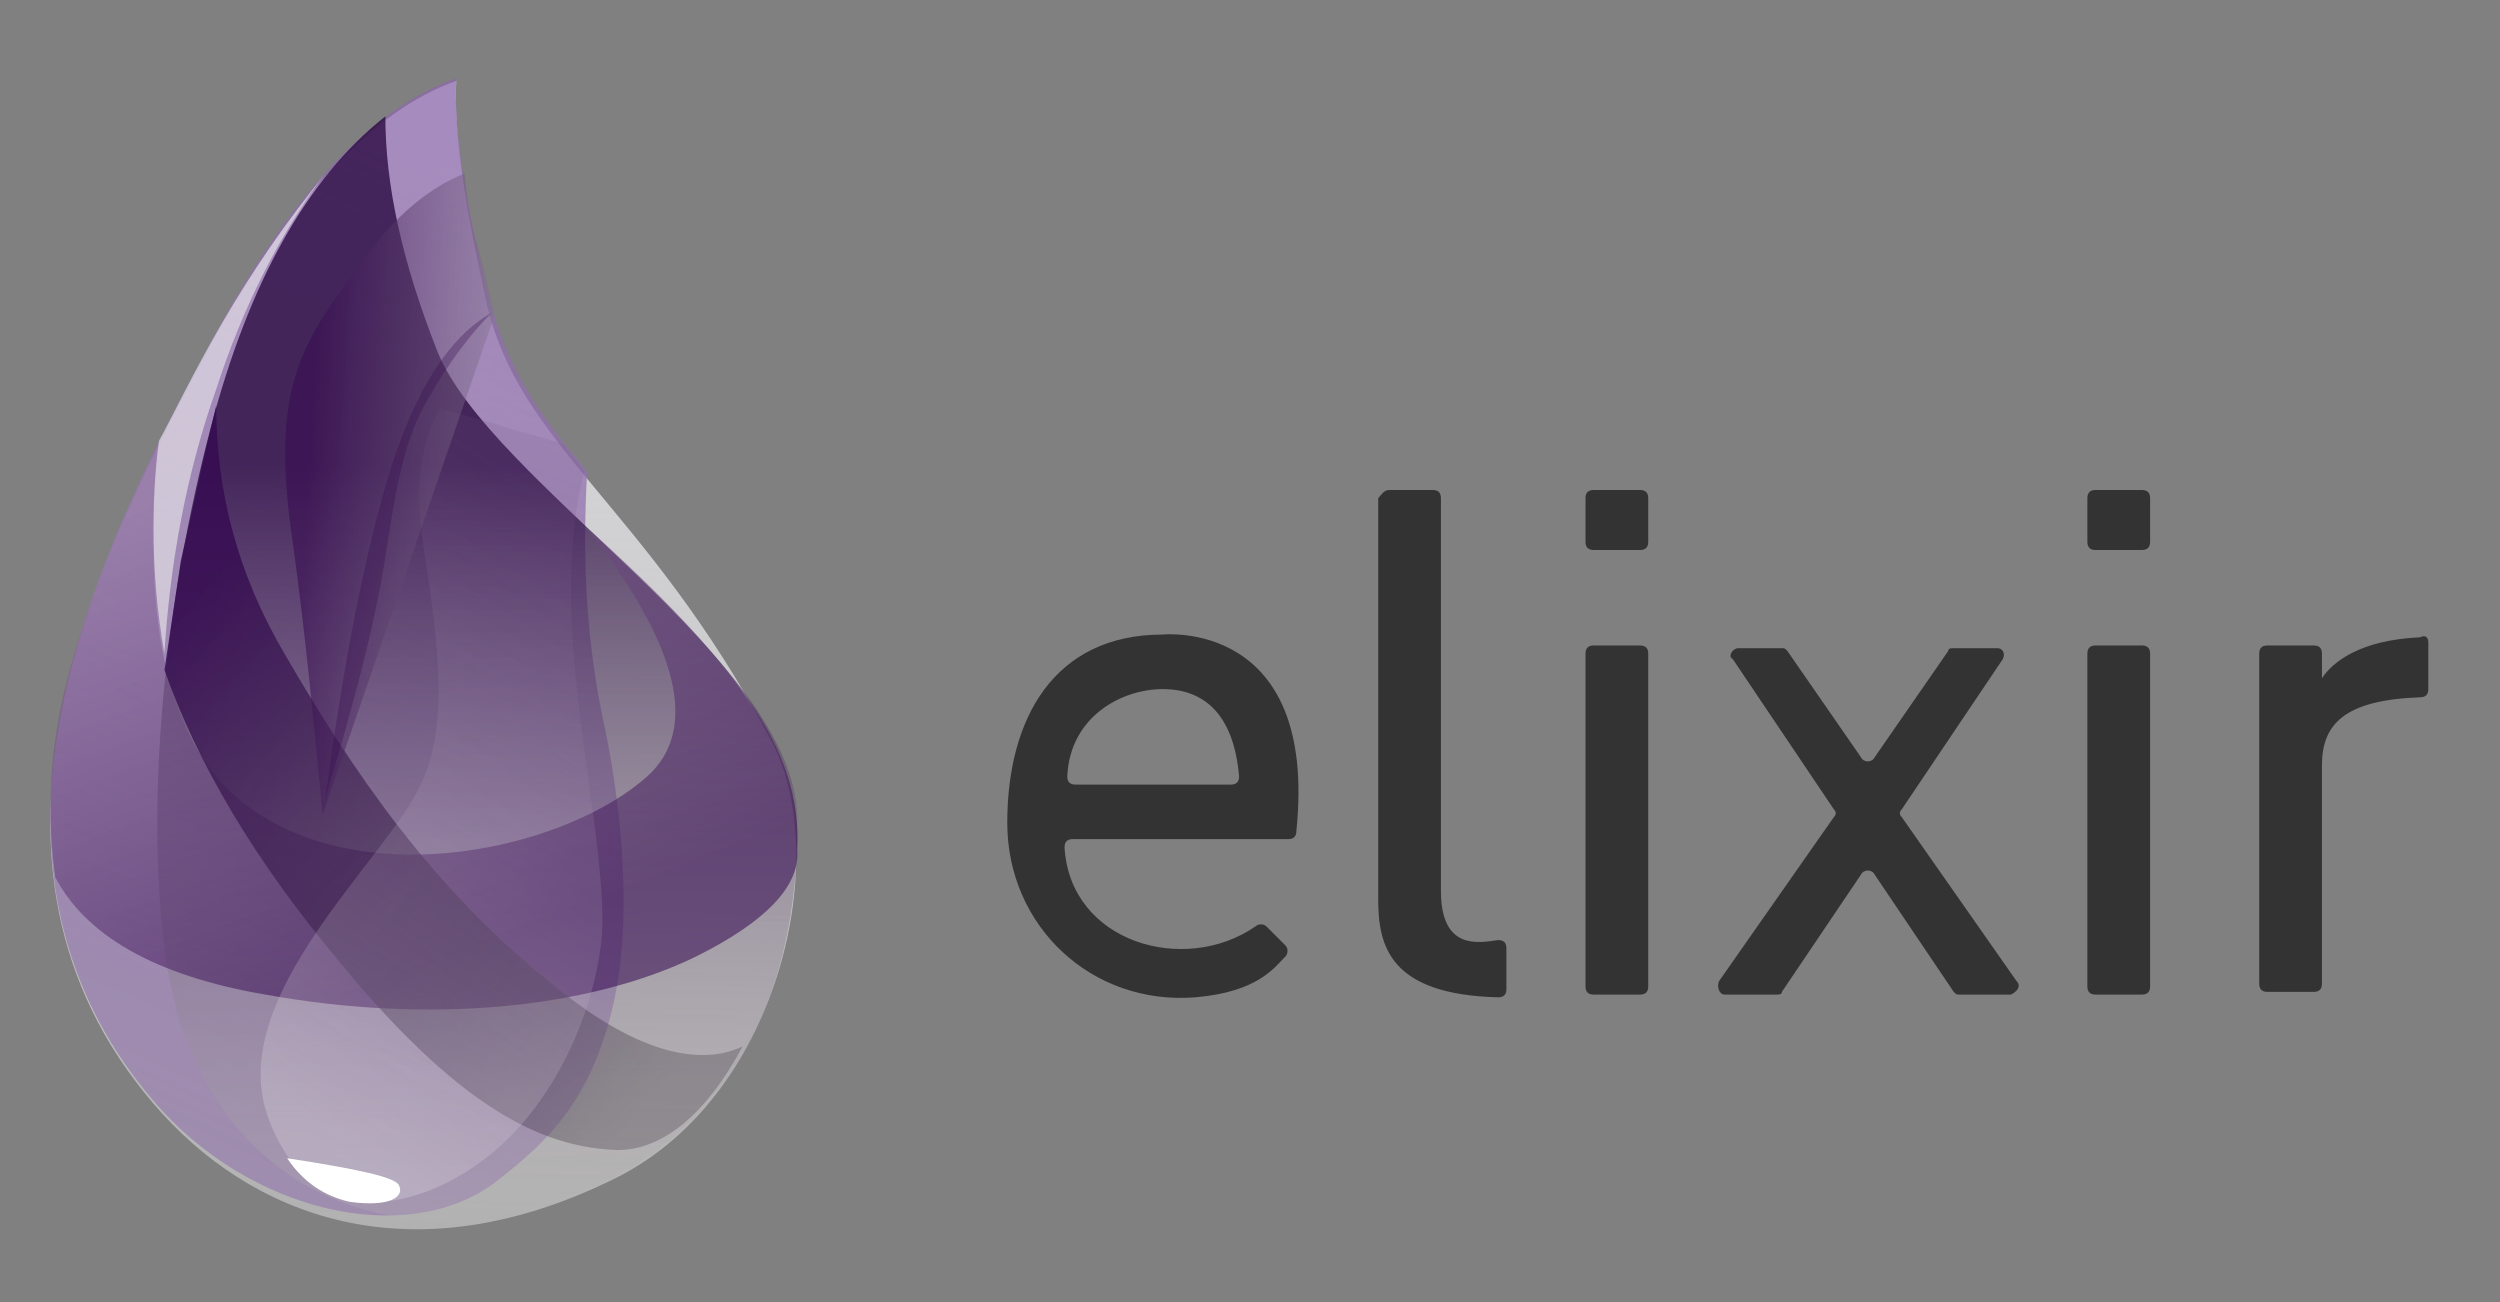 <?xml version="1.0" encoding="UTF-8"?>
<svg xmlns="http://www.w3.org/2000/svg" width="96" height="50" viewBox="0 0 96 50" fill="none">
  <rect x="0" y="0" width="96" height="50" fill="#808080" stroke="none"/>
  <path fill-rule="evenodd" clip-rule="evenodd" d="M17.521 3.105C14.274 4.257 11.237 7.609 8.2 13.055C3.696 21.329 -2.065 33.06 5.895 42.382C9.561 46.676 15.741 49.19 23.701 45.21C30.09 41.963 31.975 32.641 29.566 28.347C24.748 19.339 19.93 17.14 18.673 11.589C17.835 7.818 17.416 4.99 17.521 3.105Z" fill="url(#paint0_linear_9781_40634)"></path>
  <path fill-rule="evenodd" clip-rule="evenodd" d="M17.521 3C14.274 4.152 11.132 7.504 8.2 12.95C3.696 21.225 -2.065 32.955 5.895 42.277C9.561 46.571 15.636 47.933 18.988 45.419C21.187 43.743 22.654 42.172 23.491 38.821C24.434 35.05 23.701 30.127 23.177 27.718C22.549 24.786 22.339 21.643 22.549 18.082C22.549 18.082 22.444 18.082 22.444 17.978C20.663 15.883 19.407 13.998 18.778 11.379C17.835 7.713 17.416 4.885 17.521 3Z" fill="url(#paint1_linear_9781_40634)"></path>
  <path fill-rule="evenodd" clip-rule="evenodd" d="M14.798 4.466C11.761 6.875 9.561 10.855 8.095 16.407C5.896 24.786 5.686 32.536 6.419 37.145C7.886 45.943 15.741 49.19 23.701 45.105C28.624 42.591 30.719 37.25 30.614 31.384C30.509 25.309 18.779 18.501 16.788 13.474C15.427 10.018 14.798 7.085 14.798 4.466Z" fill="url(#paint2_linear_9781_40634)"></path>
  <path fill-rule="evenodd" clip-rule="evenodd" d="M22.444 20.177C26.11 24.786 26.843 28.033 24.853 29.813C21.816 32.536 14.274 34.317 9.666 31.07C6.524 28.871 5.372 24.157 6.105 16.93C4.848 19.654 3.696 22.272 2.858 25.1C2.02 27.823 1.706 30.756 2.125 33.689C3.277 35.888 5.895 37.459 10.19 38.192C16.579 39.344 22.654 38.716 26.738 36.726C29.462 35.364 30.718 34.003 30.614 32.641C30.718 30.651 30.09 28.766 28.728 26.881C27.471 24.995 25.377 22.796 22.444 20.177Z" fill="url(#paint3_linear_9781_40634)"></path>
  <path fill-rule="evenodd" clip-rule="evenodd" d="M8.304 15.569C8.304 18.92 9.142 22.062 10.923 25.1C13.541 29.604 16.579 34.107 21.187 37.773C24.225 40.287 26.738 41.02 28.519 40.182C27.053 42.905 25.377 44.162 23.701 44.162C21.187 44.058 18.045 43.01 13.123 37.04C9.771 33.06 7.571 29.289 6.314 25.728C6.524 24.367 6.733 22.9 6.943 21.539C7.257 20.177 7.676 18.187 8.304 15.569Z" fill="url(#paint4_linear_9781_40634)"></path>
  <path fill-rule="evenodd" clip-rule="evenodd" d="M16.16 20.177C16.474 22.901 17.522 27.3 16.16 30.128C14.799 33.06 8.619 38.297 10.295 42.906C11.97 47.514 16.16 46.467 18.779 44.372C21.397 42.277 22.759 38.821 23.073 36.307C23.387 33.898 22.34 29.185 22.026 25.1C21.816 22.377 21.921 20.073 22.444 18.083L21.607 17.035L16.893 15.674C16.265 16.826 15.951 18.292 16.16 20.177Z" fill="url(#paint5_linear_9781_40634)"></path>
  <path fill-rule="evenodd" clip-rule="evenodd" d="M17.836 6.666C16.265 7.294 14.903 8.551 13.542 10.541C11.447 13.369 10.4 15.15 11.238 20.805C11.761 24.576 12.075 28.032 12.39 31.279L18.988 12.112C18.779 11.169 18.569 10.227 18.36 9.494C18.046 8.551 17.941 7.713 17.836 6.666Z" fill="url(#paint6_linear_9781_40634)"></path>
  <path fill-rule="evenodd" clip-rule="evenodd" d="M18.883 12.008C17.207 12.95 15.95 15.045 15.008 17.978C14.065 21.015 13.227 25.205 12.494 30.651C13.541 27.195 14.17 24.681 14.484 23.11C15.008 20.806 15.113 17.454 16.474 15.255C17.312 13.788 18.15 12.741 18.883 12.008Z" fill="#330A4C" fill-opacity="0.316"></path>
  <path fill-rule="evenodd" clip-rule="evenodd" d="M11.028 44.477C13.751 44.895 15.217 45.21 15.322 45.524C15.532 45.943 15.008 46.362 13.437 46.152C12.494 45.943 11.656 45.419 11.028 44.477Z" fill="white"></path>
  <path fill-rule="evenodd" clip-rule="evenodd" d="M12.494 6.666C11.027 8.446 9.666 10.436 8.513 12.426C7.361 14.416 6.628 15.988 6.104 16.93C6 17.663 5.895 18.816 5.895 20.282C5.895 21.748 6 23.319 6.314 25.1C6.523 21.643 7.152 18.187 8.304 14.94C9.351 11.693 10.818 8.865 12.494 6.666Z" fill="#EDEDED" fill-opacity="0.603"></path>
  <path d="M41.192 32.222H49.467C49.676 32.222 49.781 32.117 49.781 31.908C50.619 23.738 44.649 24.367 44.649 24.367C40.459 24.367 38.679 27.614 38.679 31.594C38.679 35.574 41.926 38.611 45.906 38.297C48.315 38.088 48.943 37.145 49.362 36.726C49.467 36.621 49.467 36.412 49.362 36.307L48.629 35.574C48.524 35.469 48.315 35.469 48.21 35.574C45.487 37.459 41.088 36.202 40.878 32.536C40.878 32.327 40.983 32.222 41.192 32.222ZM44.649 26.462C46.22 26.462 47.372 27.404 47.581 29.813C47.581 30.023 47.477 30.128 47.267 30.128H41.297C41.088 30.128 40.983 30.023 40.983 29.813C41.088 27.509 43.078 26.462 44.649 26.462ZM53.342 18.816H55.018C55.227 18.816 55.332 18.92 55.332 19.13V34.212C55.332 36.517 56.798 36.202 57.532 36.098C57.741 36.098 57.846 36.202 57.846 36.412V37.983C57.846 38.192 57.741 38.297 57.532 38.297C53.342 38.192 52.923 36.307 52.923 34.526V19.13C53.028 19.025 53.133 18.816 53.342 18.816ZM61.198 24.786H62.978C63.188 24.786 63.292 24.89 63.292 25.1V37.878C63.292 38.088 63.188 38.192 62.978 38.192H61.198C60.988 38.192 60.883 38.088 60.883 37.878V25.1C60.883 24.89 60.988 24.786 61.198 24.786ZM61.198 21.12H62.978C63.188 21.12 63.292 21.015 63.292 20.806V19.13C63.292 18.92 63.188 18.816 62.978 18.816H61.198C60.988 18.816 60.883 18.92 60.883 19.13V20.806C60.883 21.015 60.988 21.12 61.198 21.12ZM80.469 24.786H82.25C82.46 24.786 82.564 24.89 82.564 25.1V37.878C82.564 38.088 82.46 38.192 82.25 38.192H80.469C80.26 38.192 80.155 38.088 80.155 37.878V25.1C80.155 24.89 80.26 24.786 80.469 24.786ZM93.248 24.681V26.462C93.248 26.671 93.143 26.776 92.933 26.776C90.001 26.881 89.163 27.823 89.163 29.394V37.773C89.163 37.983 89.058 38.088 88.849 38.088H87.068C86.859 38.088 86.754 37.983 86.754 37.773V25.1C86.754 24.89 86.859 24.786 87.068 24.786H88.849C89.058 24.786 89.163 24.89 89.163 25.1V26.043C89.582 25.414 90.629 24.576 92.933 24.472C93.143 24.367 93.248 24.472 93.248 24.681ZM80.469 21.12H82.25C82.46 21.12 82.564 21.015 82.564 20.806V19.13C82.564 18.92 82.46 18.816 82.25 18.816H80.469C80.26 18.816 80.155 18.92 80.155 19.13V20.806C80.155 21.015 80.26 21.12 80.469 21.12ZM77.432 37.669L73.033 31.384C72.928 31.28 72.928 31.175 73.033 31.07L76.908 25.309C77.013 25.1 76.908 24.89 76.699 24.89H75.023C74.918 24.89 74.814 24.89 74.814 24.995L71.986 29.08C71.881 29.29 71.567 29.29 71.462 29.08L68.634 24.995C68.529 24.89 68.529 24.89 68.424 24.89H66.749C66.539 24.89 66.33 25.205 66.539 25.309L70.415 31.07C70.519 31.175 70.519 31.28 70.415 31.384L66.016 37.669C65.911 37.878 66.016 38.192 66.225 38.192H68.215C68.32 38.192 68.424 38.192 68.424 38.088L71.462 33.584C71.567 33.374 71.881 33.374 71.986 33.584L75.023 38.088C75.128 38.192 75.128 38.192 75.233 38.192H77.223C77.432 38.088 77.642 37.878 77.432 37.669Z" fill="#333333"></path>
  <defs>
    <linearGradient id="paint0_linear_9781_40634" x1="16.661" y1="6.339" x2="15.123" y2="47.251" gradientUnits="userSpaceOnUse">
      <stop stop-color="#D9D8DC"></stop>
      <stop offset="1" stop-color="white" stop-opacity="0.385"></stop>
    </linearGradient>
    <linearGradient id="paint1_linear_9781_40634" x1="16.101" y1="5.658" x2="0.034" y2="40.871" gradientUnits="userSpaceOnUse">
      <stop stop-color="#8D67AF" stop-opacity="0.672"></stop>
      <stop offset="1" stop-color="#9F8DAF"></stop>
    </linearGradient>
    <linearGradient id="paint2_linear_9781_40634" x1="18.361" y1="17.749" x2="18.361" y2="46.073" gradientUnits="userSpaceOnUse">
      <stop stop-color="#26053D" stop-opacity="0.762"></stop>
      <stop offset="1" stop-color="#B7B4B4" stop-opacity="0.278"></stop>
    </linearGradient>
    <linearGradient id="paint3_linear_9781_40634" x1="7.789" y1="18.56" x2="15" y2="37.66" gradientUnits="userSpaceOnUse">
      <stop stop-color="#91739F" stop-opacity="0.46"></stop>
      <stop offset="1" stop-color="#32054F" stop-opacity="0.54"></stop>
    </linearGradient>
    <linearGradient id="paint4_linear_9781_40634" x1="24.087" y1="43.184" x2="4.261" y2="26.763" gradientUnits="userSpaceOnUse">
      <stop stop-color="#463D49" stop-opacity="0.331"></stop>
      <stop offset="1" stop-color="#340A50" stop-opacity="0.821"></stop>
    </linearGradient>
    <linearGradient id="paint5_linear_9781_40634" x1="19.18" y1="17.432" x2="5.197" y2="38.707" gradientUnits="userSpaceOnUse">
      <stop stop-color="#715383" stop-opacity="0.145"></stop>
      <stop offset="1" stop-color="#F4F4F4" stop-opacity="0.234"></stop>
    </linearGradient>
    <linearGradient id="paint6_linear_9781_40634" x1="21.501" y1="22.692" x2="11.6" y2="22.087" gradientUnits="userSpaceOnUse">
      <stop stop-color="#A5A1A8" stop-opacity="0.356"></stop>
      <stop offset="1" stop-color="#370C50" stop-opacity="0.582"></stop>
    </linearGradient>
  </defs>
</svg>
